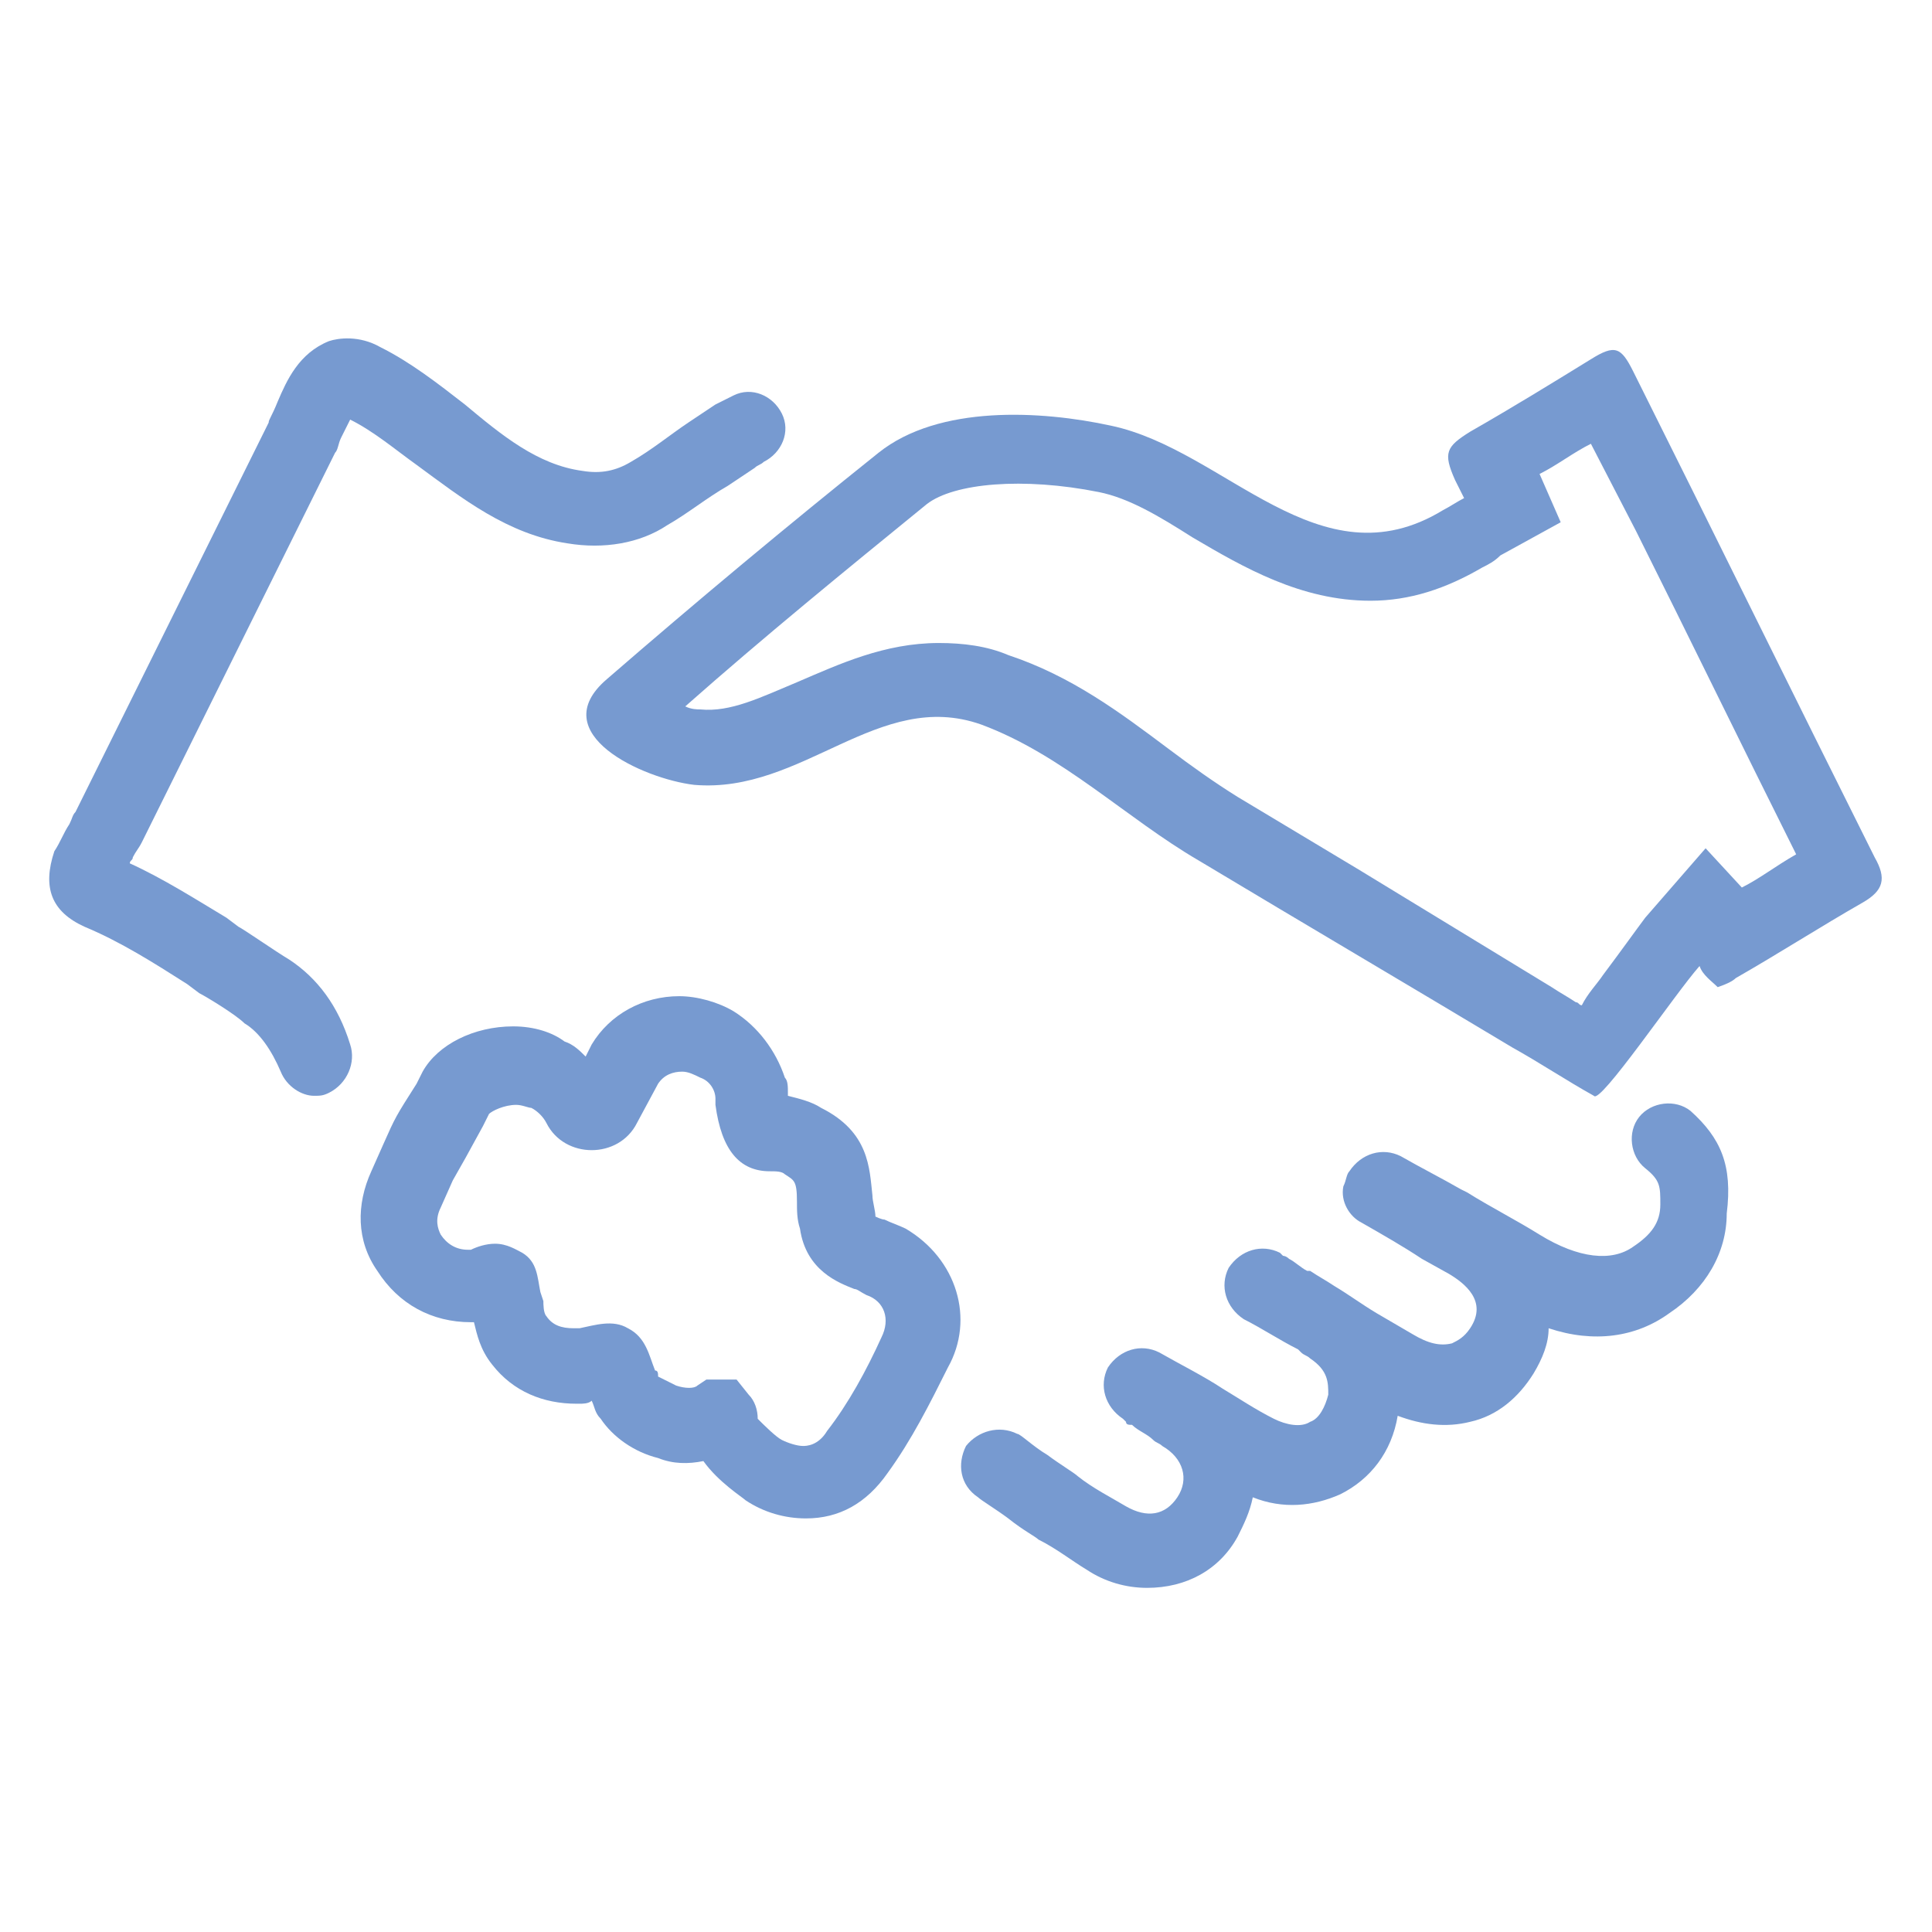 <svg width="88" height="88" viewBox="0 0 88 88" fill="none" xmlns="http://www.w3.org/2000/svg">
<path d="M77.001 50.6C76.313 50.05 75.213 50.187 74.663 50.875C74.113 51.562 74.251 52.662 74.938 53.212C75.626 53.762 75.626 54.037 75.626 54.862C75.626 55.687 75.213 56.237 74.388 56.787C73.425 57.475 71.913 57.337 70.126 56.237C69.025 55.55 67.925 55 66.826 54.312L66.55 54.175C65.588 53.625 64.763 53.212 63.8 52.662C62.975 52.25 62.013 52.525 61.463 53.35C61.325 53.487 61.325 53.762 61.188 54.037C61.05 54.725 61.463 55.412 62.013 55.687C62.975 56.237 63.938 56.787 64.763 57.337L66.001 58.025C66.688 58.437 67.788 59.262 66.963 60.5C66.688 60.912 66.413 61.05 66.138 61.187C65.588 61.325 65.038 61.187 64.35 60.775L62.7 59.812C62.013 59.4 61.463 58.987 60.776 58.575C60.363 58.3 60.088 58.162 59.675 57.887H59.538C59.263 57.75 58.988 57.475 58.713 57.337C58.575 57.2 58.438 57.2 58.438 57.2L58.3 57.062C57.475 56.65 56.513 56.925 55.963 57.75C55.55 58.575 55.825 59.537 56.651 60.087C57.475 60.5 58.3 61.05 59.126 61.462L59.263 61.6C59.401 61.737 59.538 61.737 59.675 61.875C60.501 62.425 60.501 62.975 60.501 63.525C60.363 64.075 60.088 64.625 59.675 64.762C59.263 65.037 58.575 64.9 58.026 64.625C57.2 64.212 56.376 63.662 55.688 63.25C54.863 62.7 53.763 62.15 52.8 61.6C51.975 61.187 51.013 61.462 50.463 62.287C50.05 63.112 50.325 64.075 51.151 64.625L51.288 64.762C51.288 64.9 51.425 64.9 51.563 64.9C51.838 65.175 52.251 65.312 52.526 65.587C52.663 65.725 52.8 65.725 52.938 65.862C53.901 66.412 54.175 67.375 53.626 68.2C53.075 69.025 52.251 69.162 51.288 68.612C50.6 68.2 49.776 67.787 49.088 67.237C48.95 67.1 48.263 66.687 47.713 66.275C47.026 65.862 46.475 65.312 46.338 65.312C45.513 64.9 44.55 65.175 44.001 65.862C43.588 66.687 43.725 67.65 44.55 68.2C44.688 68.337 45.376 68.75 45.925 69.162C46.613 69.712 47.163 69.987 47.3 70.125C48.126 70.537 48.813 71.087 49.501 71.5C50.325 72.05 51.288 72.325 52.251 72.325C54.038 72.325 55.55 71.5 56.376 69.987C56.651 69.437 56.925 68.887 57.063 68.2C58.438 68.75 59.813 68.612 61.05 68.062C62.425 67.375 63.388 66.137 63.663 64.487C64.763 64.9 65.863 65.037 66.963 64.762C68.201 64.487 69.163 63.662 69.85 62.562C70.263 61.875 70.538 61.187 70.538 60.5C72.6 61.187 74.525 60.912 76.038 59.812C77.688 58.712 78.65 57.062 78.65 55.275C78.925 53.075 78.376 51.837 77.001 50.6Z" fill="#779AD0"/>
<path d="M85.388 39.05C81.675 31.625 78.1 24.338 74.388 16.913C73.838 15.813 73.563 15.675 72.463 16.363C70.675 17.463 68.888 18.563 66.963 19.663C65.863 20.35 65.725 20.625 66.275 21.863L66.688 22.688C66.413 22.825 66 23.1 65.725 23.238C60.088 26.675 55.825 20.488 50.6 19.388C47.438 18.7 42.763 18.425 40.013 20.625C35.888 23.925 31.763 27.363 27.638 30.938C24.75 33.413 29.288 35.475 31.625 35.75C36.575 36.163 40.013 31.35 44.688 33C48.4 34.375 51.288 37.263 54.588 39.188C59.4 42.075 64.075 44.825 68.888 47.713C70.125 48.4 71.363 49.225 72.6 49.913C72.875 50.325 76.313 45.238 77.413 44C77.55 44.413 77.963 44.688 78.238 44.963C78.65 44.825 78.925 44.688 79.063 44.55C80.988 43.45 82.913 42.213 84.838 41.113C85.8 40.563 85.938 40.013 85.388 39.05ZM79.338 40.425L77.688 38.638L74.938 41.8C74.525 42.35 73.838 43.313 73.013 44.413C72.738 44.825 72.325 45.238 72.05 45.788C71.913 45.788 71.913 45.65 71.775 45.65C71.363 45.375 71.088 45.238 70.675 44.963L61.875 39.6L56.375 36.3C55.275 35.613 54.313 34.925 53.213 34.1C51.013 32.45 48.813 30.8 45.925 29.838C44.963 29.425 43.863 29.288 42.763 29.288C40.288 29.288 38.225 30.25 36.3 31.075C34.65 31.763 33.275 32.45 31.9 32.313C31.763 32.313 31.488 32.313 31.213 32.175C34.788 29.013 38.5 25.988 42.213 22.963C43.45 22 46.613 21.725 50.05 22.413C51.425 22.688 52.8 23.513 54.313 24.475C56.65 25.85 59.263 27.363 62.425 27.363C64.213 27.363 65.863 26.813 67.513 25.85C67.788 25.713 68.063 25.575 68.338 25.3L71.088 23.788L70.125 21.588C70.95 21.175 71.638 20.625 72.463 20.213L74.525 24.2C77 29.15 79.338 33.963 81.813 38.913C80.85 39.463 80.163 40.013 79.338 40.425Z" fill="#779AD0"/>
<path d="M13.2 43.724C12.512 43.312 11.137 42.349 10.862 42.212L10.312 41.799C8.937 40.974 7.425 40.012 5.912 39.324C5.912 39.187 6.05 39.187 6.05 39.049C6.187 38.774 6.325 38.637 6.462 38.362L15.262 20.624C15.4 20.487 15.4 20.212 15.537 19.937L15.95 19.112C17.05 19.662 18.012 20.487 18.975 21.174C21.037 22.687 23.1 24.337 25.85 24.749C27.5 25.024 29.15 24.749 30.387 23.924C31.35 23.374 32.175 22.687 33.137 22.137L34.375 21.312C34.512 21.174 34.65 21.174 34.787 21.037C35.612 20.624 36.025 19.662 35.612 18.837C35.2 18.012 34.237 17.599 33.412 18.012L32.587 18.424L31.35 19.249C30.525 19.799 29.7 20.487 28.737 21.037C28.05 21.449 27.362 21.587 26.537 21.449C24.475 21.174 22.825 19.799 21.175 18.424C19.937 17.462 18.7 16.499 17.325 15.812C16.362 15.262 15.4 15.399 14.987 15.537C13.612 16.087 13.062 17.324 12.65 18.287C12.375 18.974 12.237 19.112 12.237 19.249L3.437 36.987C3.3 37.124 3.3 37.262 3.162 37.537C2.887 37.949 2.75 38.362 2.475 38.774C1.925 40.424 2.337 41.524 3.85 42.212C5.5 42.899 7.012 43.862 8.525 44.824L9.075 45.237C9.35 45.374 10.725 46.199 11.137 46.612C11.825 47.024 12.375 47.849 12.787 48.812C13.062 49.499 13.75 49.912 14.3 49.912C14.575 49.912 14.712 49.912 14.987 49.774C15.812 49.362 16.225 48.399 15.95 47.574C15.4 45.787 14.437 44.549 13.2 43.724Z" fill="#779AD0"/>
<path d="M41.25 55.962C40.975 55.825 40.563 55.688 40.288 55.55C40.15 55.55 39.875 55.413 39.875 55.413C39.875 55.138 39.738 54.725 39.738 54.45C39.6 53.212 39.6 51.562 37.4 50.462C36.988 50.188 36.438 50.05 35.888 49.913V49.775C35.888 49.5 35.888 49.225 35.75 49.087C35.338 47.85 34.513 46.75 33.413 46.062C32.725 45.65 31.763 45.375 30.938 45.375C29.288 45.375 27.775 46.2 26.95 47.575L26.675 48.125C26.4 47.85 26.125 47.575 25.713 47.438C25.163 47.025 24.338 46.75 23.375 46.75C21.588 46.75 19.938 47.575 19.25 48.812L18.975 49.362C18.013 50.875 18.013 50.875 17.463 52.112L16.913 53.35C16.225 54.862 16.225 56.513 17.188 57.888C18.15 59.4 19.663 60.225 21.45 60.225H21.588C21.725 60.775 21.863 61.462 22.413 62.15C23.375 63.388 24.75 63.938 26.263 63.938H26.4C26.538 63.938 26.813 63.938 26.95 63.8C27.088 64.075 27.088 64.35 27.363 64.625C27.913 65.45 28.875 66.138 29.975 66.412C30.663 66.688 31.35 66.688 32.038 66.55C32.725 67.513 33.825 68.2 33.963 68.338C34.788 68.888 35.75 69.162 36.713 69.162C38.225 69.162 39.463 68.475 40.425 67.1C41.525 65.588 42.35 63.938 43.175 62.288C44.413 60.087 43.588 57.337 41.25 55.962ZM40.15 60.913C39.463 62.425 38.638 63.938 37.675 65.175C37.263 65.862 36.713 65.862 36.575 65.862C36.3 65.862 35.888 65.725 35.613 65.588C35.338 65.45 34.788 64.9 34.513 64.625C34.513 64.213 34.375 63.8 34.1 63.525L33.55 62.837H32.175L31.763 63.112C31.625 63.25 31.213 63.25 30.8 63.112L29.975 62.7C29.975 62.562 29.975 62.425 29.838 62.425C29.563 61.737 29.425 60.913 28.6 60.5C27.913 60.087 27.088 60.362 26.4 60.5H26.125C25.575 60.5 25.163 60.362 24.888 59.95C24.75 59.812 24.75 59.4 24.75 59.263L24.613 58.85C24.475 58.163 24.475 57.475 23.788 57.062C23.513 56.925 23.1 56.65 22.55 56.65C22.138 56.65 21.725 56.788 21.45 56.925H21.313C20.763 56.925 20.35 56.65 20.075 56.237C19.938 55.962 19.8 55.55 20.075 55L20.625 53.763C21.175 52.8 21.175 52.8 22 51.288L22.275 50.737C22.413 50.6 22.963 50.325 23.513 50.325C23.788 50.325 24.063 50.462 24.2 50.462C24.475 50.6 24.75 50.875 24.888 51.15C25.3 51.975 26.125 52.388 26.95 52.388C27.775 52.388 28.6 51.975 29.013 51.15L29.975 49.362C30.25 48.95 30.663 48.812 31.075 48.812C31.35 48.812 31.625 48.95 31.9 49.087C32.313 49.225 32.588 49.638 32.588 50.05V50.325C32.863 52.388 33.688 53.35 35.063 53.35C35.338 53.35 35.613 53.35 35.75 53.487C36.163 53.763 36.3 53.763 36.3 54.725C36.3 55.138 36.3 55.55 36.438 55.962C36.713 57.888 38.225 58.438 38.913 58.712C39.05 58.712 39.188 58.85 39.463 58.987C40.288 59.263 40.563 60.087 40.15 60.913Z" fill="#779AD0"/>
</svg>
